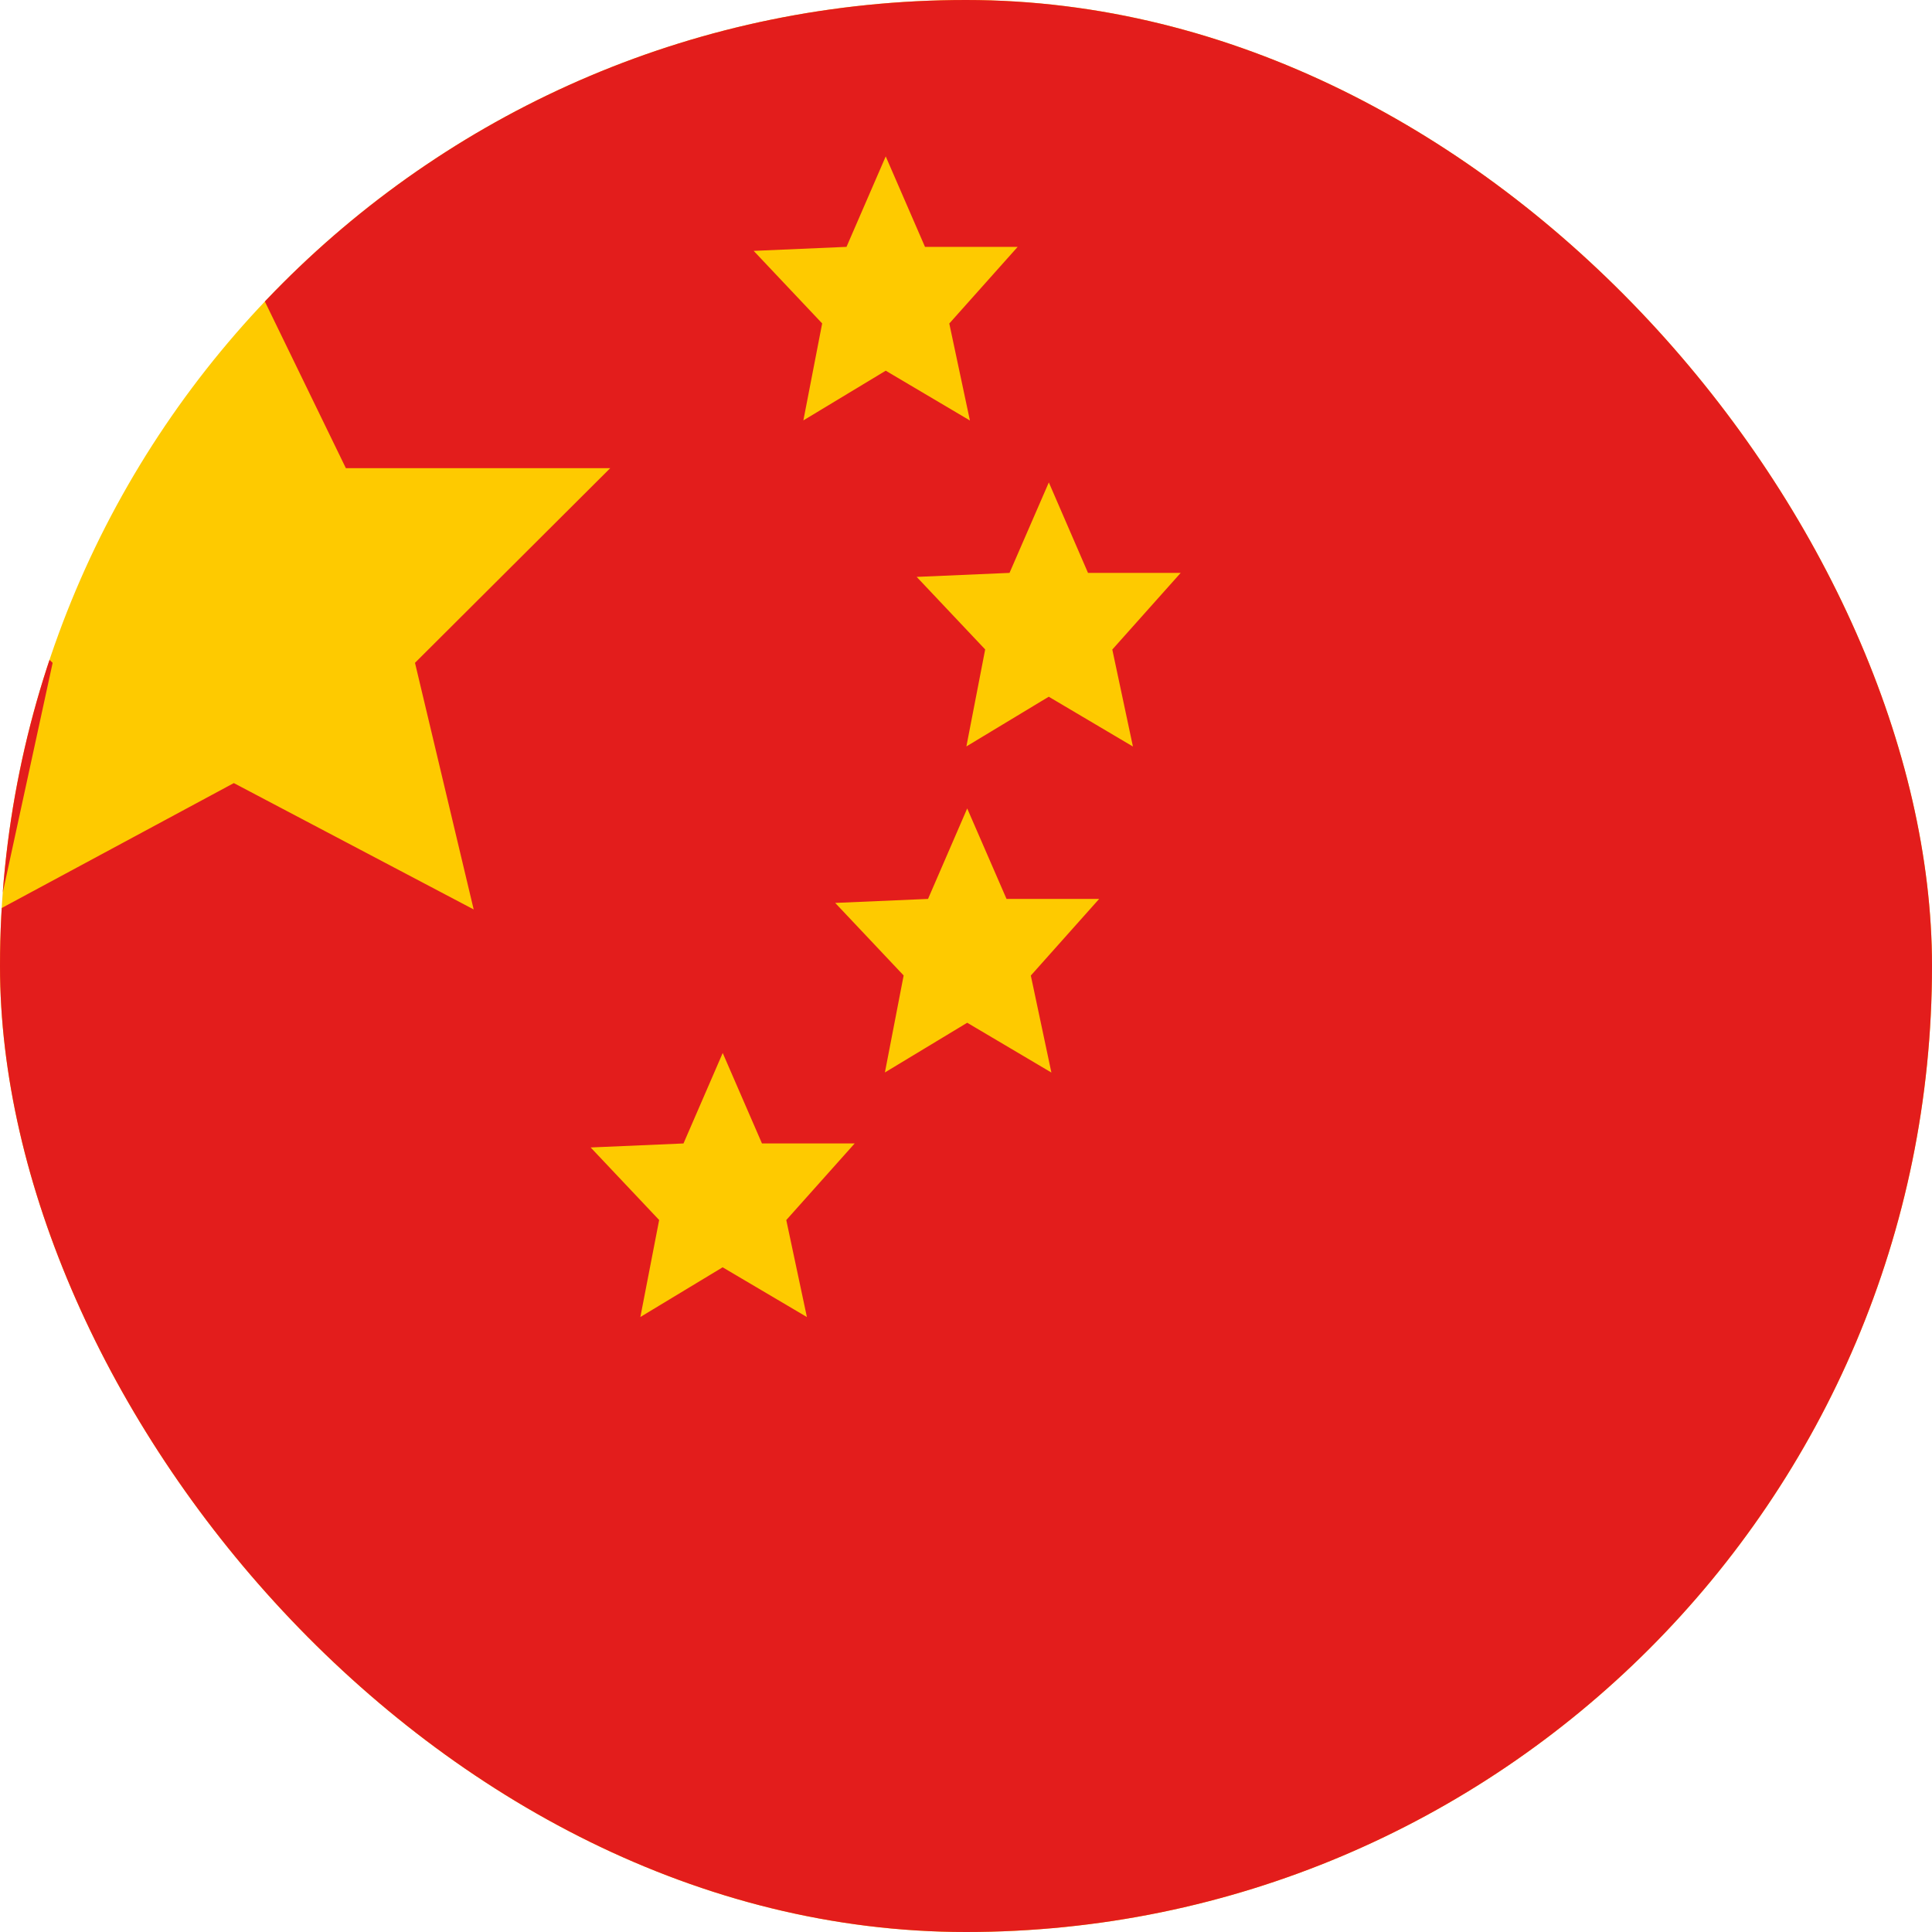 <svg width="40" height="40" viewBox="0 0 40 40" fill="none" xmlns="http://www.w3.org/2000/svg">
<g clip-path="url(#clip0_245_9)">
<rect width="40" height="40" rx="20" fill="#FECA00"/>
<path fill-rule="evenodd" clip-rule="evenodd" d="M-7 0H47V40.5H-7V0ZM18.338 7.675L16.633 8.704L17.022 6.696L15.604 5.194L17.526 5.111L18.338 3.238L19.151 5.111H21.07L19.654 6.698L20.081 8.706L18.34 7.676L18.338 7.675ZM4.843 16.212L-0.019 18.829L1.09 13.723L-2.96 9.901L2.524 9.693L4.843 4.924L7.161 9.693H12.634L8.592 13.723L9.807 18.829L4.841 16.213L4.843 16.212ZM21.713 14.425L20.008 15.454L20.397 13.446L18.979 11.944L20.901 11.861L21.715 9.988L22.526 11.861H24.445L23.029 13.448L23.456 15.456L21.715 14.426L21.713 14.425ZM20.025 21.175L18.321 22.204L18.709 20.196L17.292 18.694L19.214 18.611L20.025 16.738L20.839 18.611H22.757L21.342 20.198L21.768 22.206L20.027 21.176L20.025 21.175ZM14.963 26.237L13.258 27.267L13.647 25.259L12.229 23.757L14.151 23.674L14.963 21.801L15.776 23.674H17.695L16.279 25.26L16.706 27.268L14.963 26.239V26.237Z" fill="#E31D1C"/>
</g>
<defs>
<clipPath id="clip0_245_9">
<rect width="40" height="40" rx="20" fill="white"/>
</clipPath>
</defs>
</svg>
